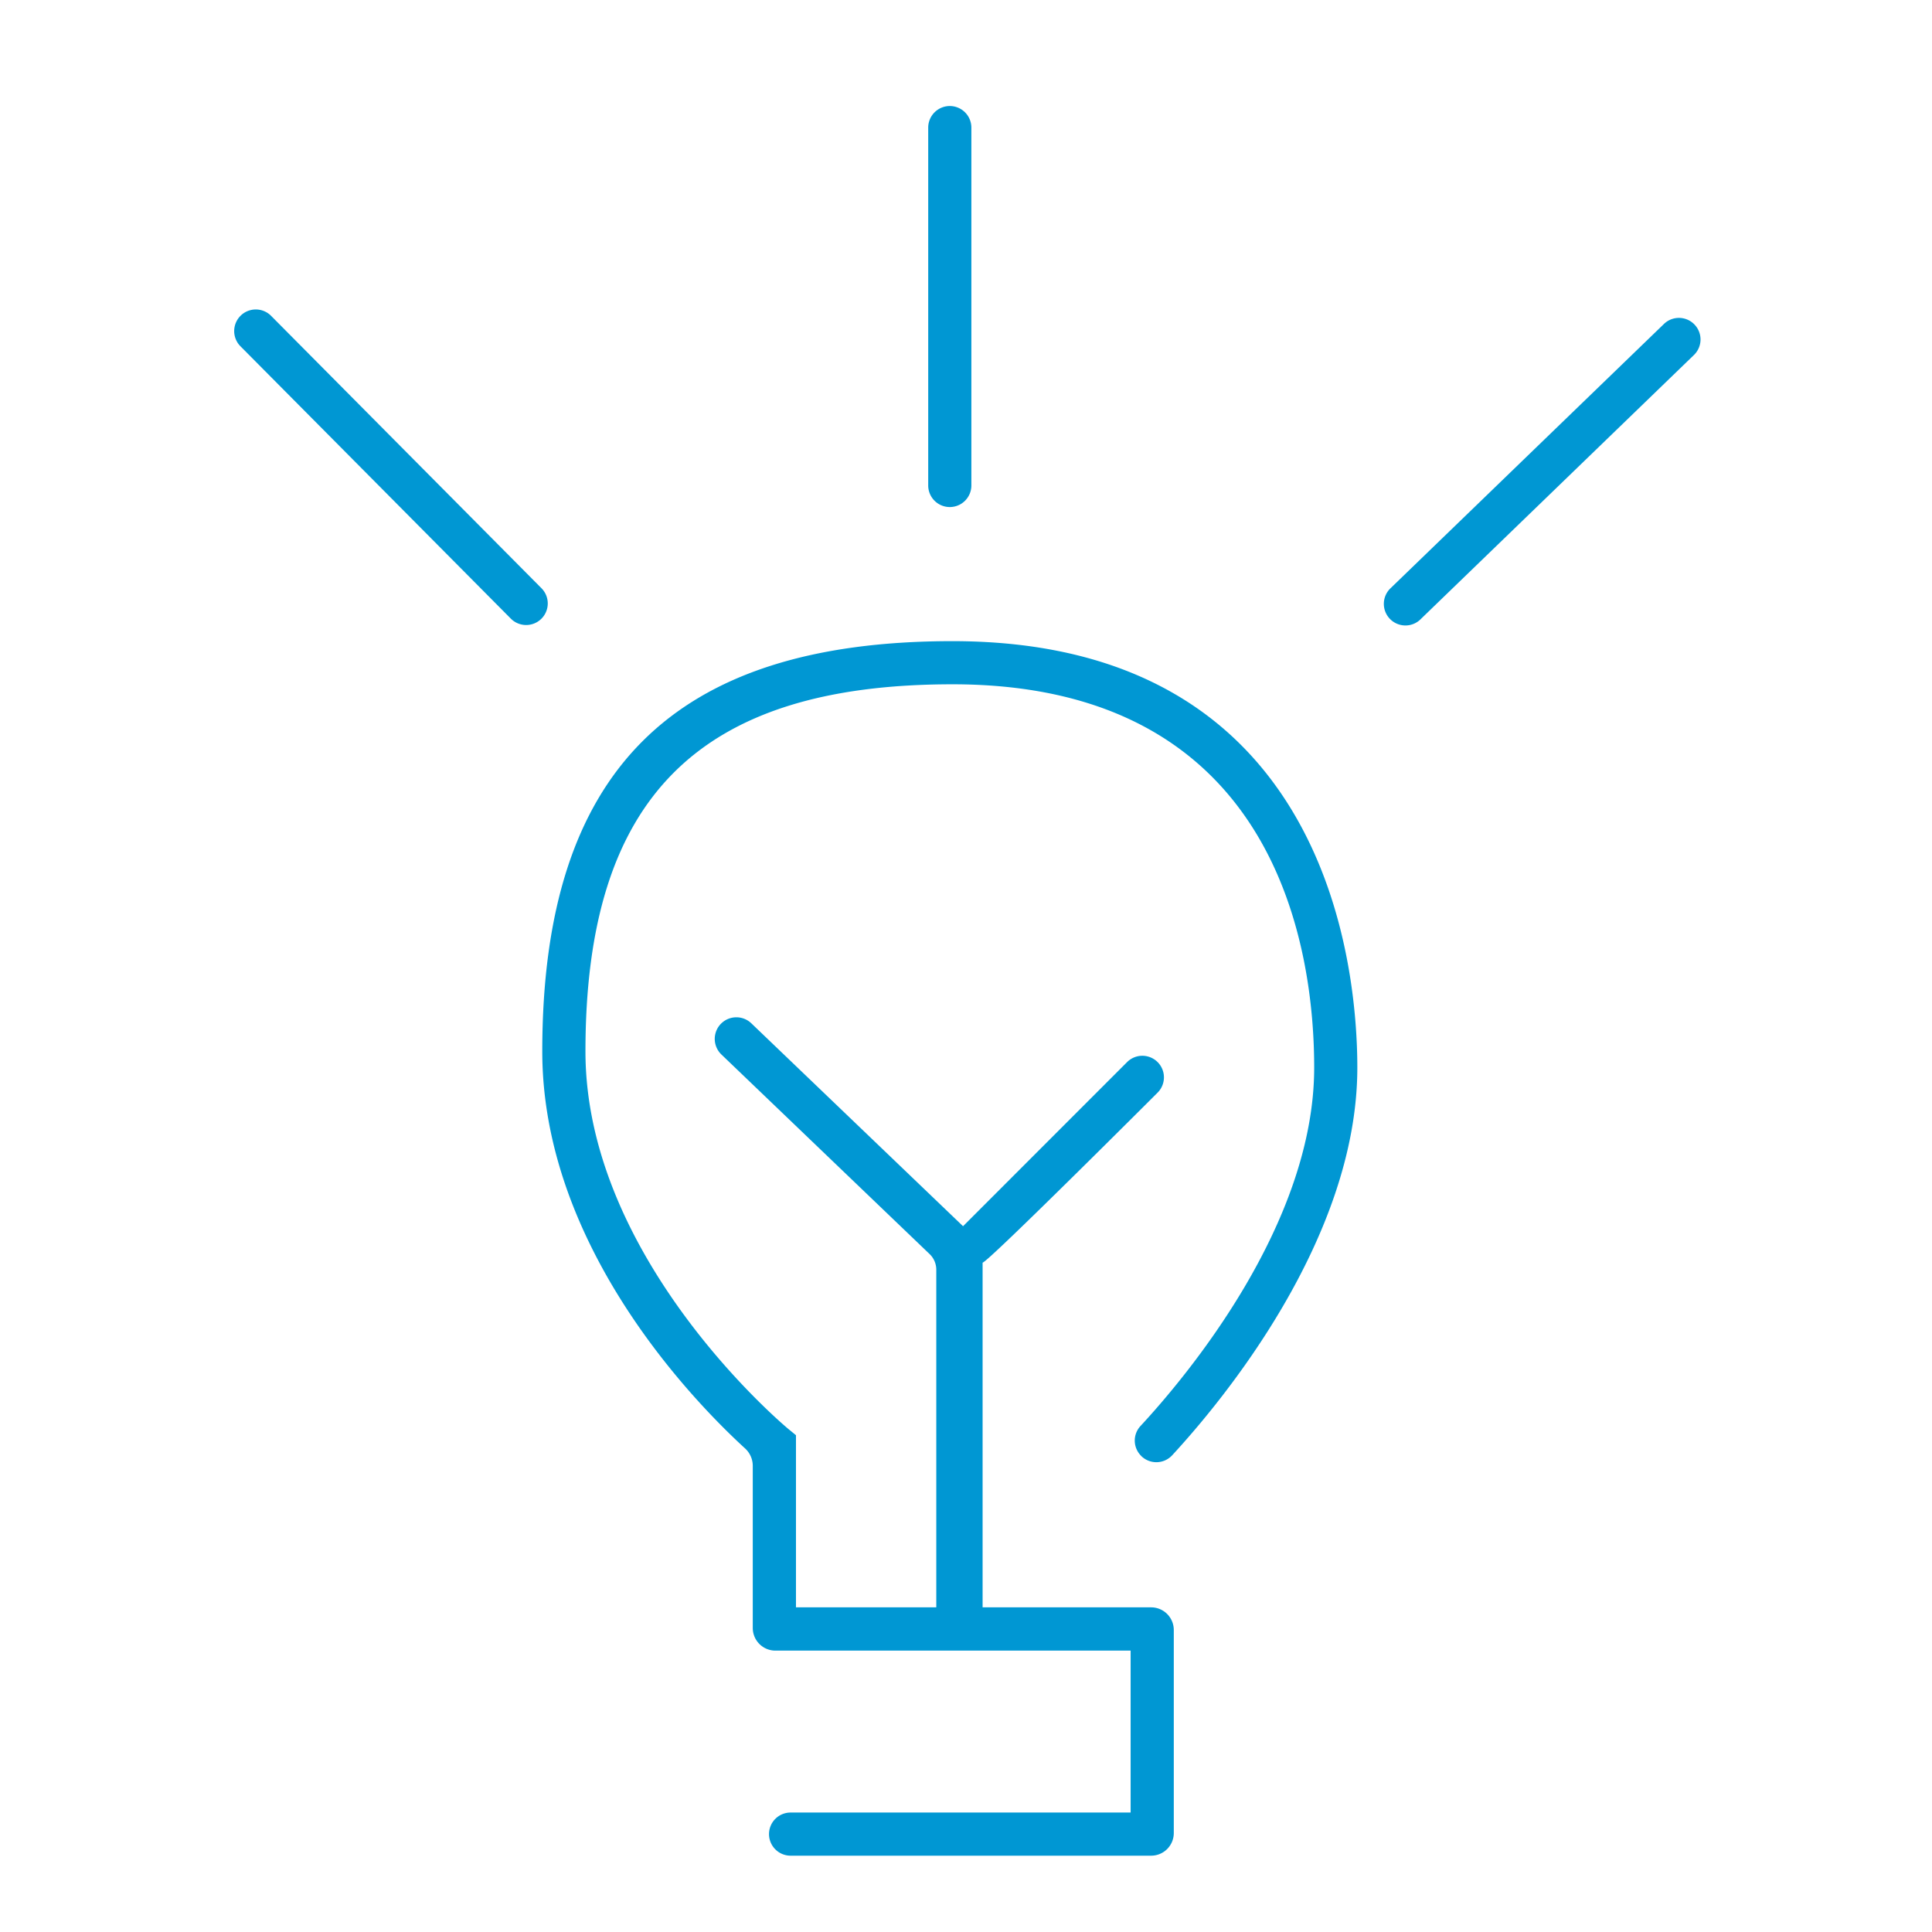 <svg xmlns="http://www.w3.org/2000/svg" xmlns:xlink="http://www.w3.org/1999/xlink" width="100" height="100" viewBox="0 0 100 100">
  <defs>
    <clipPath id="clip-path">
      <rect id="Rectángulo_2556" data-name="Rectángulo 2556" width="80" height="92.048" transform="translate(0 -10)" fill="#0097d3"/>
    </clipPath>
  </defs>
  <g id="Grupo_680" data-name="Grupo 680" transform="translate(-254 -3048)">
    <g id="Grupo_666" data-name="Grupo 666" transform="translate(264 3062)">
      <g id="Grupo_665" data-name="Grupo 665" transform="translate(0 0)" clip-path="url(#clip-path)">
        <path id="Trazado_4205" data-name="Trazado 4205" d="M43.849,55.819a1.116,1.116,0,0,0,1.611-.031c2.541-2.752,9.582-11.18,9.582-20.067,0-5.178-1.511-22.071-20.954-22.071C19.6,13.65,12.855,20.4,12.855,34.884c0,10.113,7.9,18.175,10.5,20.553a1.221,1.221,0,0,1,.395.905v8.38A1.173,1.173,0,0,0,24.923,65.9H43.308v8.381h-17.6a1.116,1.116,0,0,0-1.117,1.116h0a1.118,1.118,0,0,0,1.117,1.117H44.37a1.173,1.173,0,0,0,1.172-1.174V64.833A1.173,1.173,0,0,0,44.37,63.66H35.646V45.818c.27-.011,9.059-8.8,9.059-8.8a1.117,1.117,0,1,0-1.58-1.58L34.647,43.92l-.01.015L23.675,33.43a1.118,1.118,0,0,0-1.548,1.615L32.9,45.371a1.12,1.12,0,0,1,.349.811V63.66H25.986V54.75l-.409-.335c-.1-.087-10.487-8.731-10.487-19.532,0-13.139,5.858-19,19-19,16.895,0,18.719,13.873,18.719,19.837,0,8.12-6.622,16-8.991,18.555a1.109,1.109,0,0,0,.034,1.543" transform="translate(5.213 5.536)" fill="#0097d3"/>
        <path id="Trazado_4206" data-name="Trazado 4206" d="M28.284,8.191A1.118,1.118,0,0,0,29.4,7.074V-11.449a1.118,1.118,0,0,0-1.117-1.117,1.118,1.118,0,0,0-1.117,1.117V7.074a1.118,1.118,0,0,0,1.117,1.117" transform="translate(10.878 4.054)" fill="#0097d3"/>
        <path id="Trazado_4207" data-name="Trazado 4207" d="M60.48,2.782a1.116,1.116,0,0,0-1.58,0L44.766,16.444a1.118,1.118,0,1,0,1.58,1.581L60.48,4.362a1.116,1.116,0,0,0,0-1.58" transform="translate(17.211 0)" fill="#0097d3"/>
        <path id="Trazado_4208" data-name="Trazado 4208" d="M18.024,18.024a1.116,1.116,0,0,0,0-1.58L4.008,2.324a1.118,1.118,0,0,0-1.58,1.581L16.444,18.024a1.118,1.118,0,0,0,1.58,0" transform="translate(0 0)" fill="#0097d3"/>
      </g>
    </g>
    <g id="Rectángulo_2563" data-name="Rectángulo 2563" transform="translate(254 3048)" fill="none" stroke="#fff" stroke-width="1" opacity="0">
      <rect width="100" height="100" stroke="none"/>
      <rect x="0.5" y="0.5" width="99" height="99" fill="none"/>
    </g>
  </g>
</svg>
